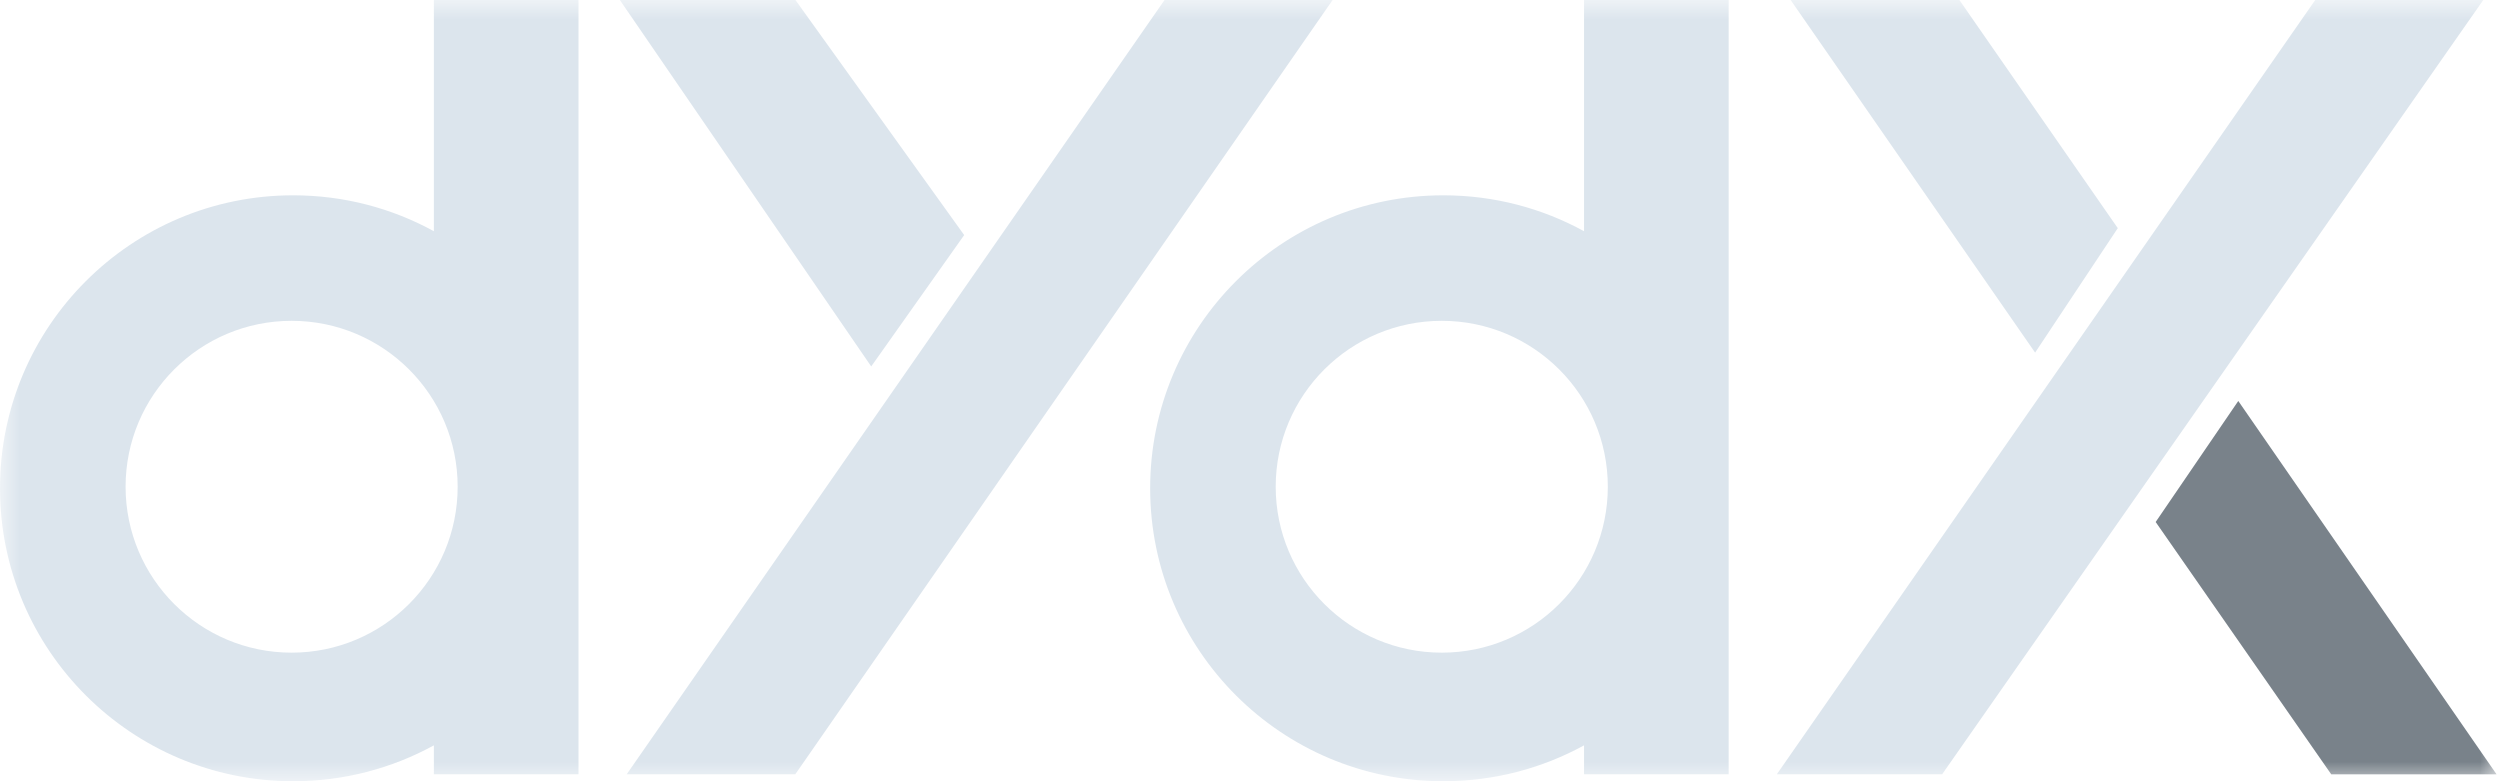 <?xml version="1.0" encoding="utf-8"?><svg width="64" height="20" viewBox="0 0 64 20" fill="none" xmlns="http://www.w3.org/2000/svg">
<g clip-path="url(#clip0_204_4046)">
<mask id="mask0_204_4046" style="mask-type:luminance" maskUnits="userSpaceOnUse" x="0" y="0" width="64" height="20">
<path d="M64 0H0V20H64V0Z" fill="white"/>
</mask>
<g mask="url(#mask0_204_4046)">
<path d="M59.27 0L45.487 19.821H49.719L63.572 0H59.27Z" fill="#DCE5ED"/>
<path d="M50.16 0L54.215 5.841L52.099 9.027L45.84 0H50.16Z" fill="#DCE5ED"/>
<path d="M59.68 19.823L55.185 13.363L57.3 10.265L63.912 19.823H59.68Z" fill="#79828A"/>
<path fill-rule="evenodd" clip-rule="evenodd" d="M40.551 0H44.254V19.821H40.551V19.081C39.482 19.667 38.254 20 36.949 20C32.804 20 29.444 16.642 29.444 12.5C29.444 8.358 32.804 5 36.949 5C38.254 5 39.482 5.333 40.551 5.919V0ZM36.909 16.708C39.257 16.708 41.16 14.806 41.16 12.46C41.16 10.114 39.257 8.213 36.909 8.213C34.562 8.213 32.658 10.114 32.658 12.46C32.658 14.806 34.562 16.708 36.909 16.708Z" fill="#DCE5ED"/>
<path d="M29.812 0L16.044 19.821H20.36L34.115 0H29.812Z" fill="#DCE5ED"/>
<path d="M20.363 0L24.683 6.018L22.303 9.381L15.868 0H20.363Z" fill="#DCE5ED"/>
<path fill-rule="evenodd" clip-rule="evenodd" d="M11.107 0H14.81V19.821H11.107V19.081C10.038 19.667 8.81 20 7.505 20C3.36 20 0 16.642 0 12.5C0 8.358 3.36 5 7.505 5C8.81 5 10.038 5.333 11.107 5.919V0ZM7.465 16.708C9.813 16.708 11.716 14.806 11.716 12.46C11.716 10.114 9.813 8.213 7.465 8.213C5.118 8.213 3.215 10.114 3.215 12.46C3.215 14.806 5.118 16.708 7.465 16.708Z" fill="#DCE5ED"/>
</g>
</g>
<defs>
<clipPath id="clip0_204_4046">
<rect width="64" height="20" fill="white"/>
</clipPath>
</defs>
</svg>
